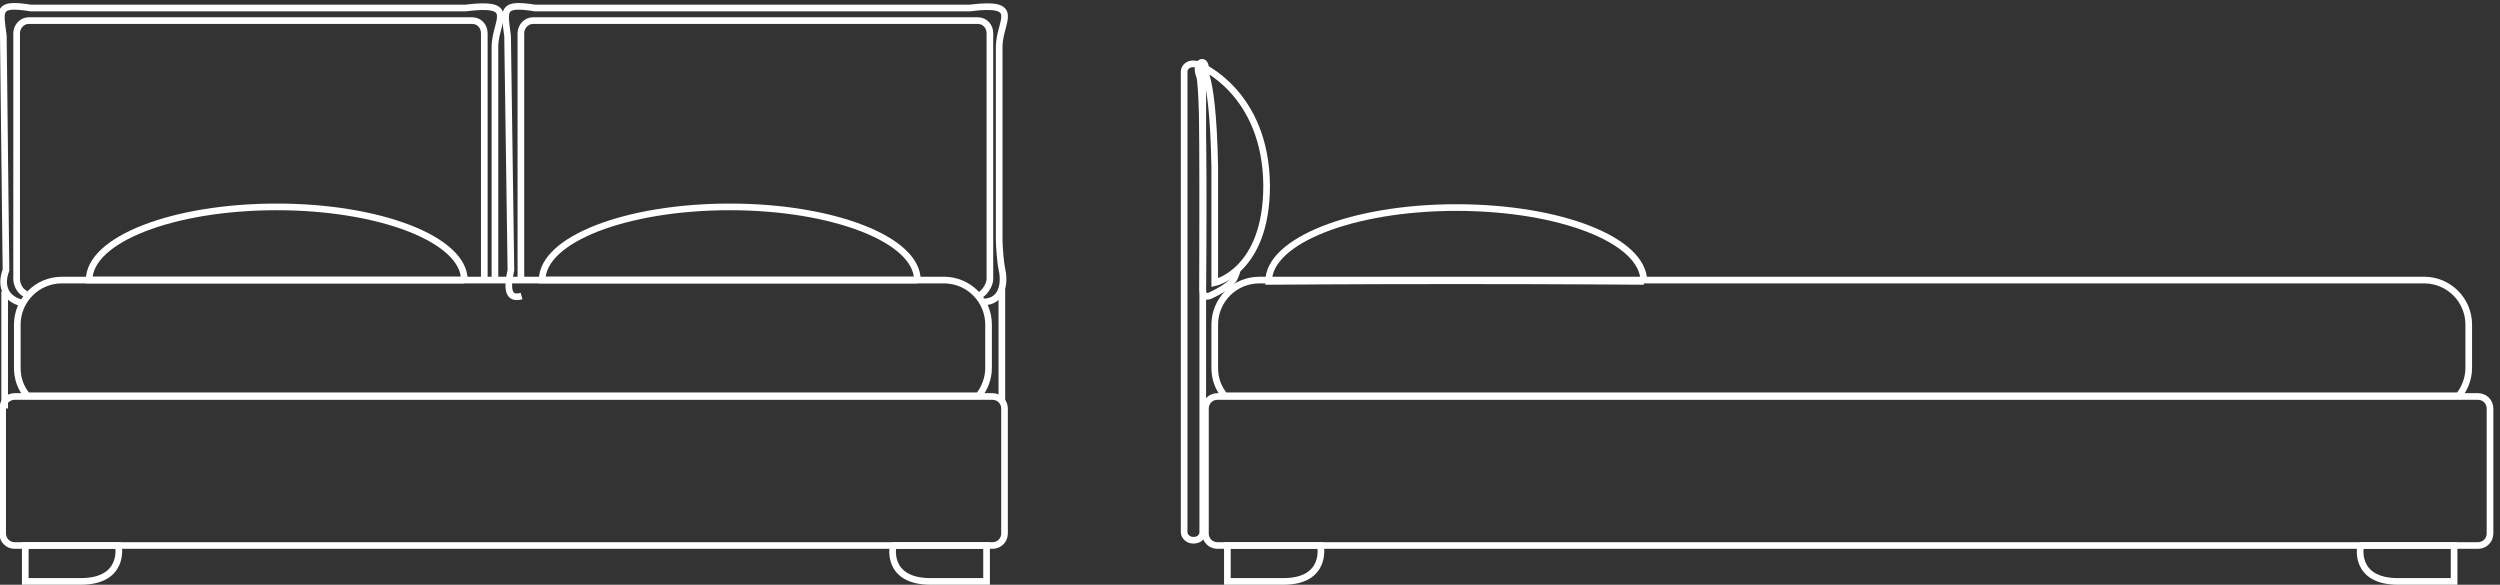<?xml version="1.0" encoding="utf-8"?>
<!-- Generator: Adobe Illustrator 22.1.0, SVG Export Plug-In . SVG Version: 6.00 Build 0)  -->
<svg version="1.1" id="Layer_1" xmlns="http://www.w3.org/2000/svg" xmlns:xlink="http://www.w3.org/1999/xlink" x="0px" y="0px"
	 viewBox="0 0 375.8 87.9" style="enable-background:new 0 0 375.8 87.9;" xml:space="preserve">
<rect x="0" y="0" width="375.8" height="87.9" fill="#333333" stroke="none"/>
<style type="text/css">
	.st0{fill:none;stroke:#FFFFFF;stroke-miterlimit:10;}
</style>
<g id="XMLID_427_">
	<path id="XMLID_469_" class="st0" d="M0.7,43.8v17.6"/>
	<path id="XMLID_468_" class="st0" d="M4.5,10.4"/>
	<path id="XMLID_467_" class="st0" d="M74.7,10.4"/>
	<path id="XMLID_465_" class="st0" d="M76.3,10.4"/>
	<path id="XMLID_464_" class="st0" d="M146.8,10.4"/>
	<path id="XMLID_463_" class="st0" d="M150.6,60.2V43.4"/>
	<path id="XMLID_1_" class="st0" d="M3.5,45.6C0.8,45,0,43,0.9,40.6L0.5,5.4c-0.5-3.9-1-5,4.1-4.2H70c7.9-1,4.5,1.9,4.4,5.7v35"/>
	<path id="XMLID_2_" class="st0" d="M78.4,44.5c-2.1,0.6-2.2-1.2-1.6-3.9L76.3,5.4c-0.5-3.9-1-5,4.1-4.2h65.4c7.9-1,4.5,1.9,4.4,5.7
		c0,0,0,21.9,0,29.2c0,0.9,0.2,3.5,0.4,4.3c0.4,1.7,0.4,5-2.9,5"/>
	<path id="XMLID_462_" class="st0" d="M3.9,44.2c-1-0.4-1.4-1.6-1.4-2.2V5c0-1,0.8-1.9,1.8-1.9H71c1,0,1.8,0.8,1.8,1.9V42"/>
	<path id="XMLID_461_" class="st0" d="M78.3,42v-37c0-1,0.8-1.9,1.8-1.9h66.9c1,0,1.8,0.8,1.8,1.9v37c0,0.5-0.5,1.9-1.7,2.5"/>
	<path id="XMLID_460_" class="st0" d="M69.8,42.1c0,0-12.6,0-28.2,0c-15.6,0-28.2,0-28.2,0c0-6.1,12.6-11,28.2-11
		C57.1,31.1,69.8,36,69.8,42.1"/>
	<path id="XMLID_459_" class="st0" d="M137.9,42.1c0,0-12.6,0-28.2,0c-15.6,0-28.2,0-28.2,0c0-6.1,12.6-11,28.2-11
		C125.2,31.1,137.9,36,137.9,42.1"/>
	<path id="XMLID_458_" class="st0" d="M151,80.2c0,1-0.8,1.8-1.8,1.8H2.2c-1,0-1.8-0.8-1.8-1.8V61.4c0-1,0.8-1.8,1.8-1.8h147
		c1,0,1.8,0.8,1.8,1.8V80.2z"/>
	<path id="XMLID_456_" class="st0" d="M12.1,87.4H3.8V82h14C17.8,82,18.9,87.4,12.1,87.4"/>
	<path id="XMLID_454_" class="st0" d="M139.9,87.4h8.4V82h-14C134.2,82,133.1,87.4,139.9,87.4"/>
	<path id="XMLID_452_" class="st0" d="M360.5,87.4h8.4V82h-14C354.8,82,353.7,87.4,360.5,87.4"/>
	<path id="XMLID_439_" class="st0" d="M147.1,59.5c0.9-1.1,1.5-2.6,1.5-4.2v-6.5c0-3.7-3-6.7-6.7-6.7H9.3c-3.7,0-6.7,3-6.7,6.7v6.5
		c0,1.6,0.5,3,1.5,4.2H147.1z"/>
	<path id="XMLID_437_" class="st0" d="M247.1,42.3c0,0-12.6-0.1-28.2-0.1c-15.6,0-28.2,0.1-28.2,0.1c0-6.1,12.6-11.1,28.2-11.1
		C234.5,31.2,247.1,36.1,247.1,42.3"/>
	<path id="XMLID_435_" class="st0" d="M374.3,80.2c0,1-0.8,1.8-1.8,1.8H183c-1,0-1.8-0.8-1.8-1.8V61.4c0-1,0.8-1.8,1.8-1.8h189.5
		c1,0,1.8,0.8,1.8,1.8V80.2z"/>
	<path id="XMLID_433_" class="st0" d="M192.9,87.4h-8.4V82h14C198.5,82,199.6,87.4,192.9,87.4"/>
	<path id="XMLID_431_" class="st0" d="M369.6,59.5c0.9-1.1,1.5-2.6,1.5-4.2v-6.5c0-3.7-3-6.7-6.7-6.7H189.3c-3.7,0-6.7,3-6.7,6.7
		v6.5c0,1.6,0.5,3,1.5,4.2H369.6z"/>
	<path id="XMLID_430_" class="st0" d="M178,10.8c0-0.7,0.6-1.2,1.3-1.2h0.2c0.7,0,1.3,0.6,1.3,1.2V80c0,0.7-0.6,1.2-1.3,1.2h-0.2
		c-0.7,0-1.3-0.6-1.3-1.2V10.8z"/>
	<path id="XMLID_429_" class="st0" d="M180.3,9.8c0,0,2-0.8,2.3,15.3v14.3v3.1c0,0,7.8-1.7,7.8-14.6C190.3,13.8,180.3,9.8,180.3,9.8
		"/>
	<path class="st0" d="M181.2,10.2c0-1.5-1.7-0.9-0.9,1.2c0.8,2,0.5,29.9,0.5,31.1s-0.2,2.5,1.2,1.9c1.3-0.6,2.8-1.5,3.3-2.2
		c0.5-0.7,0.7-1.7,0.7-1.7"/>
</g>
<g id="XMLID_14_">
</g>
<g id="XMLID_15_">
</g>
<g id="XMLID_16_">
</g>
<g id="XMLID_17_">
</g>
<g id="XMLID_18_">
</g>
<g id="XMLID_19_">
</g>
<g id="XMLID_20_">
</g>
<g id="XMLID_21_">
</g>
<g id="XMLID_22_">
</g>
<g id="XMLID_23_">
</g>
<g id="XMLID_24_">
</g>
<g id="XMLID_25_">
</g>
<g id="XMLID_26_">
</g>
<g id="XMLID_27_">
</g>
<g id="XMLID_28_">
</g>
</svg>
